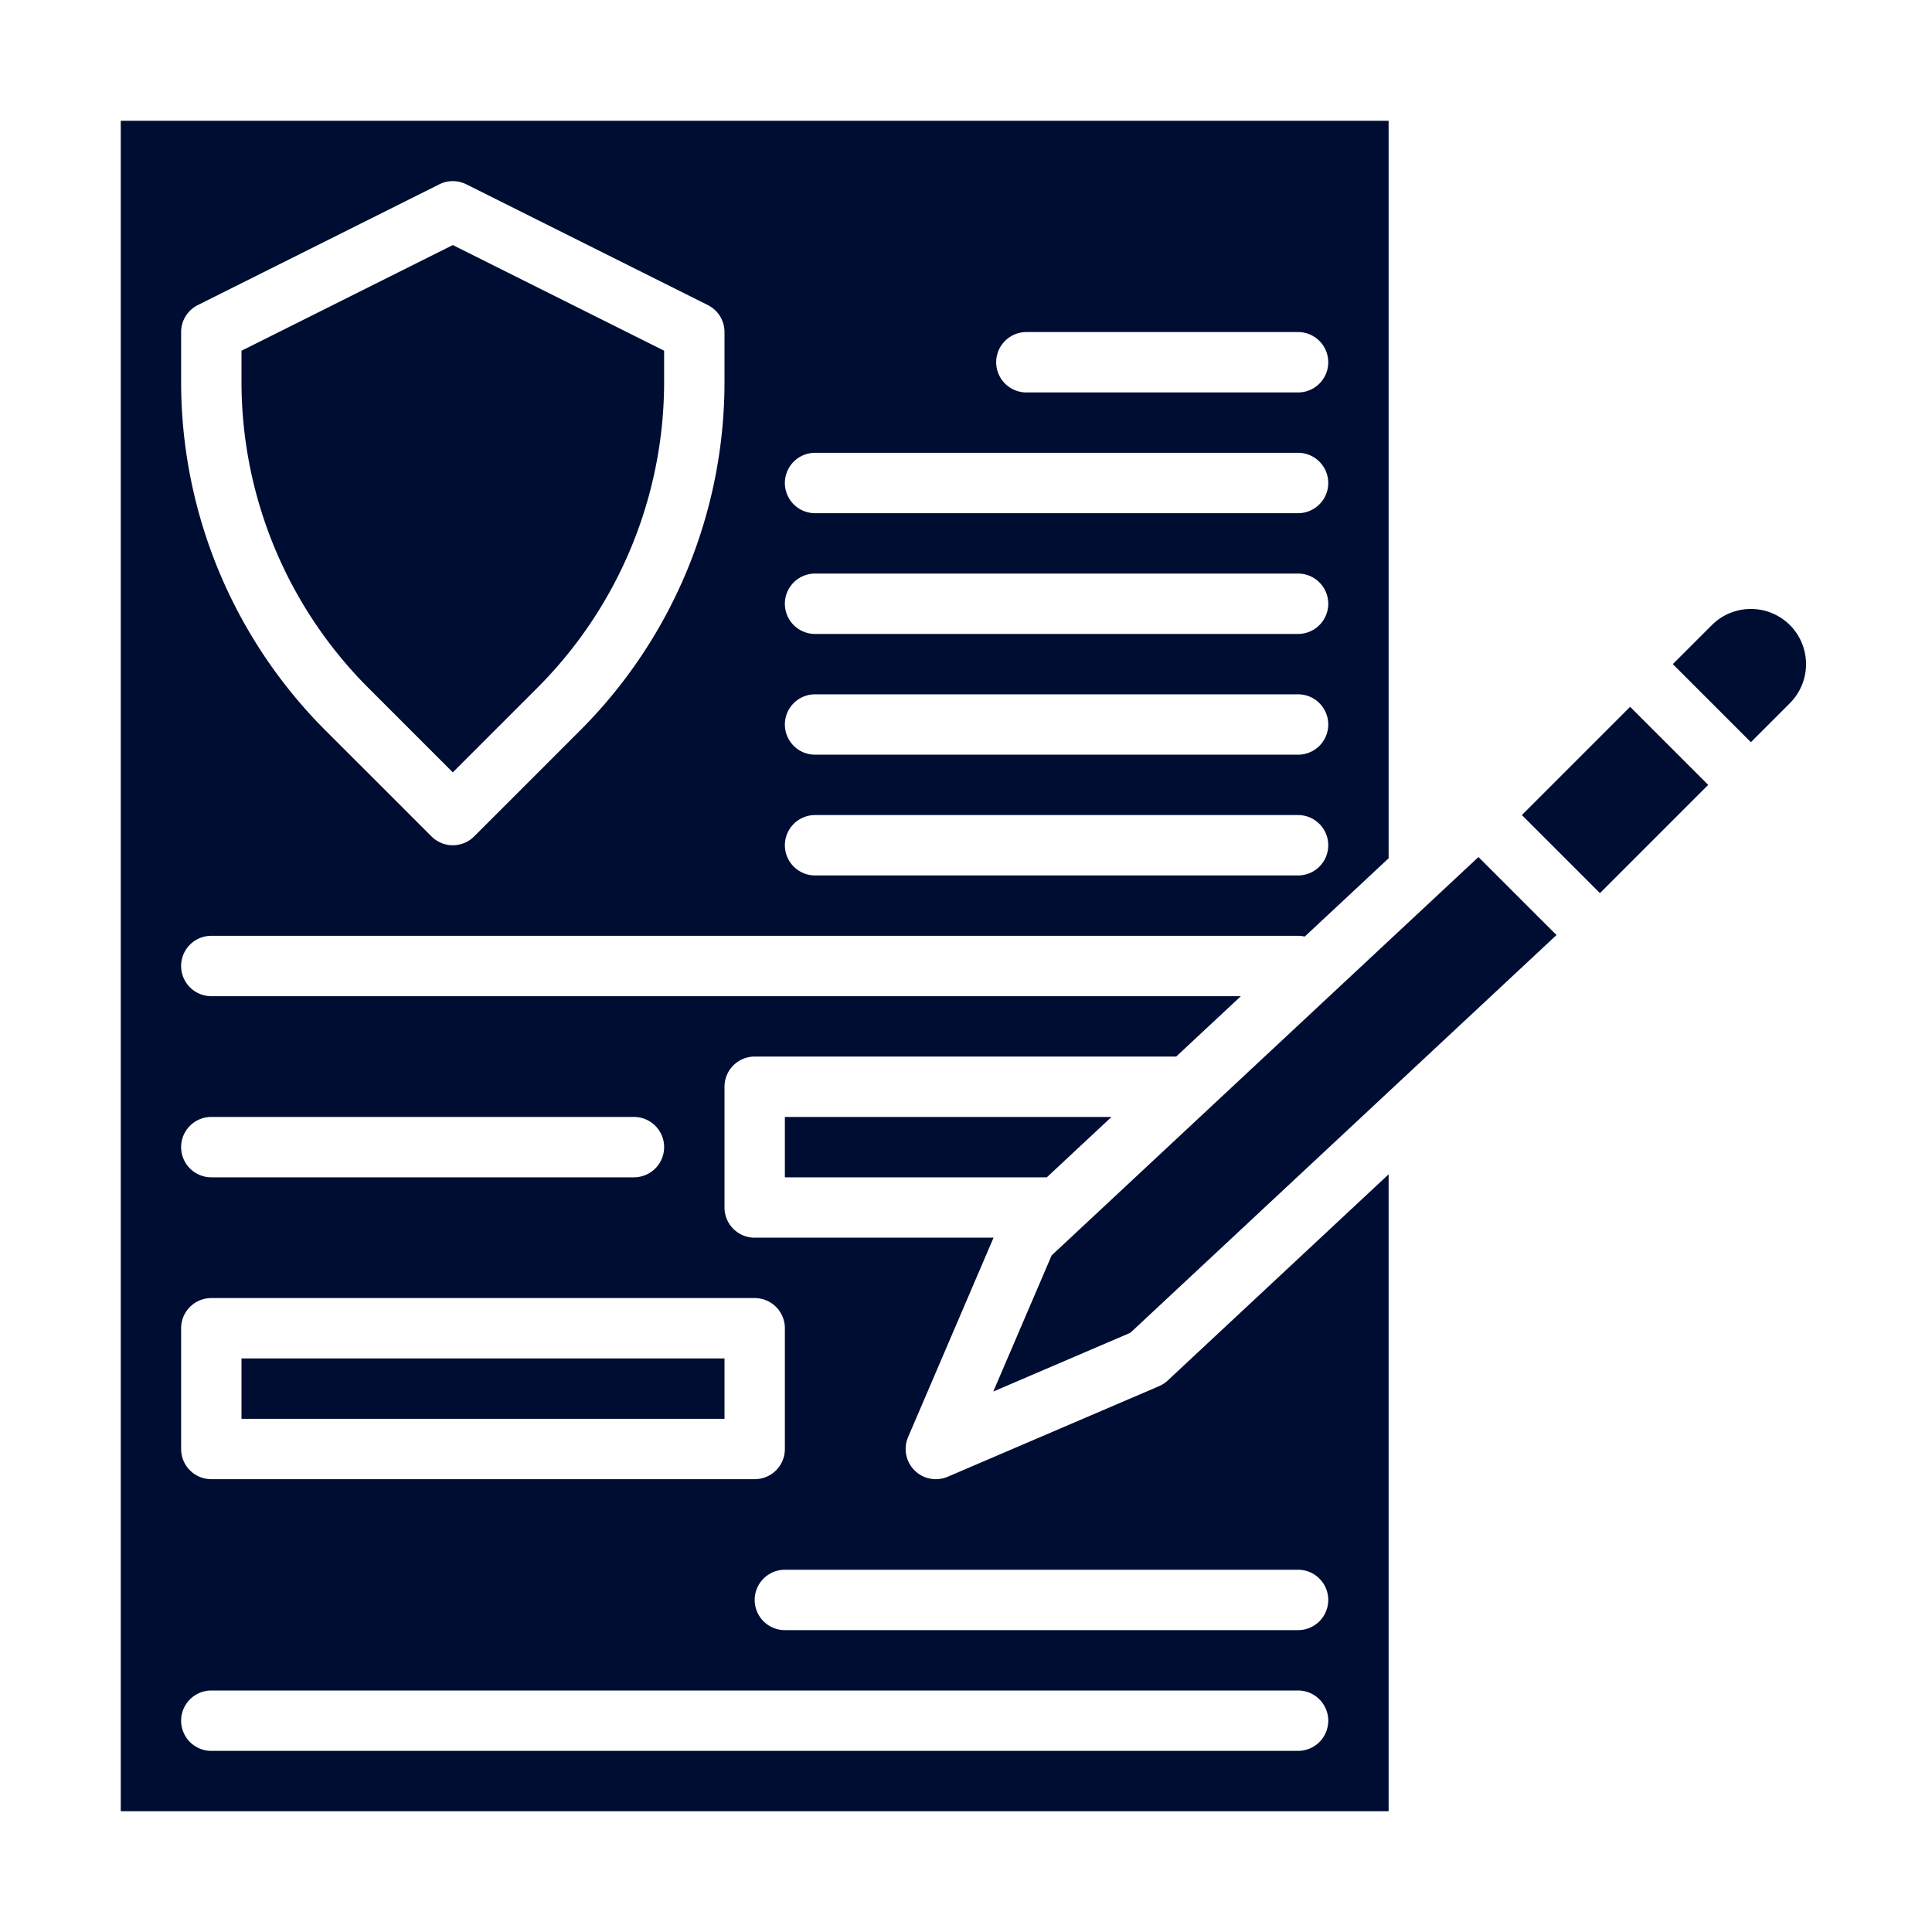<svg height='100px' width='100px'  fill="#000d33" xmlns="http://www.w3.org/2000/svg" viewBox="0 0 512 512" x="0px" y="0px"><title>insurance-life-protection-shield-insurance</title><g><path d="M307.151,367.354l-56,24a8,8,0,0,1-10.5-10.5L263.3,328H200a8,8,0,0,1-8-8V288a8,8,0,0,1,8-8H311.7l17.143-16H56a8,8,0,0,1,0-16H344a8,8,0,0,1,1.771.2L368,227.456V32H32V480H368V311.21l-58.541,54.638A8.029,8.029,0,0,1,307.151,367.354ZM272,88h72a8,8,0,0,1,0,16H272a8,8,0,0,1,0-16Zm-56,32H344a8,8,0,0,1,0,16H216a8,8,0,0,1,0-16Zm0,32H344a8,8,0,0,1,0,16H216a8,8,0,0,1,0-16Zm0,32H344a8,8,0,0,1,0,16H216a8,8,0,0,1,0-16Zm0,32H344a8,8,0,0,1,0,16H216a8,8,0,0,1,0-16ZM48,88a8,8,0,0,1,4.422-7.155l64-32a8,8,0,0,1,7.156,0l64,32A8,8,0,0,1,192,88v12.861a130.6,130.6,0,0,1-38.5,92.957l-27.839,27.839a8,8,0,0,1-11.314,0L86.5,193.818A130.6,130.6,0,0,1,48,100.861Zm8,208H168a8,8,0,0,1,0,16H56a8,8,0,0,1,0-16Zm-8,56a8,8,0,0,1,8-8H200a8,8,0,0,1,8,8v32a8,8,0,0,1-8,8H56a8,8,0,0,1-8-8ZM344,464H56a8,8,0,0,1,0-16H344a8,8,0,0,1,0,16Zm8-40a8,8,0,0,1-8,8H208a8,8,0,0,1,0-16H344A8,8,0,0,1,352,424Z"></path><path d="M120,204.687,142.182,182.5A114.7,114.7,0,0,0,176,100.861V92.944l-56-28-56,28v7.917A114.7,114.7,0,0,0,97.818,182.5Z"></path><rect x="64" y="360" width="128" height="16"></rect><polygon points="277.417 312 294.561 296 208 296 208 312 277.417 312"></polygon><rect x="407.716" y="197.372" width="40.567" height="29.255" transform="translate(-24.548 364.735) rotate(-45)"></rect><path d="M474.343,165.657a14.643,14.643,0,0,0-20.686,0L443.314,176,464,196.686l10.342-10.343A14.643,14.643,0,0,0,474.343,165.657Z"></path><polygon points="278.689 332.699 263.231 368.769 299.563 353.197 412.488 247.802 391.808 227.123 278.689 332.699"></polygon></g></svg>